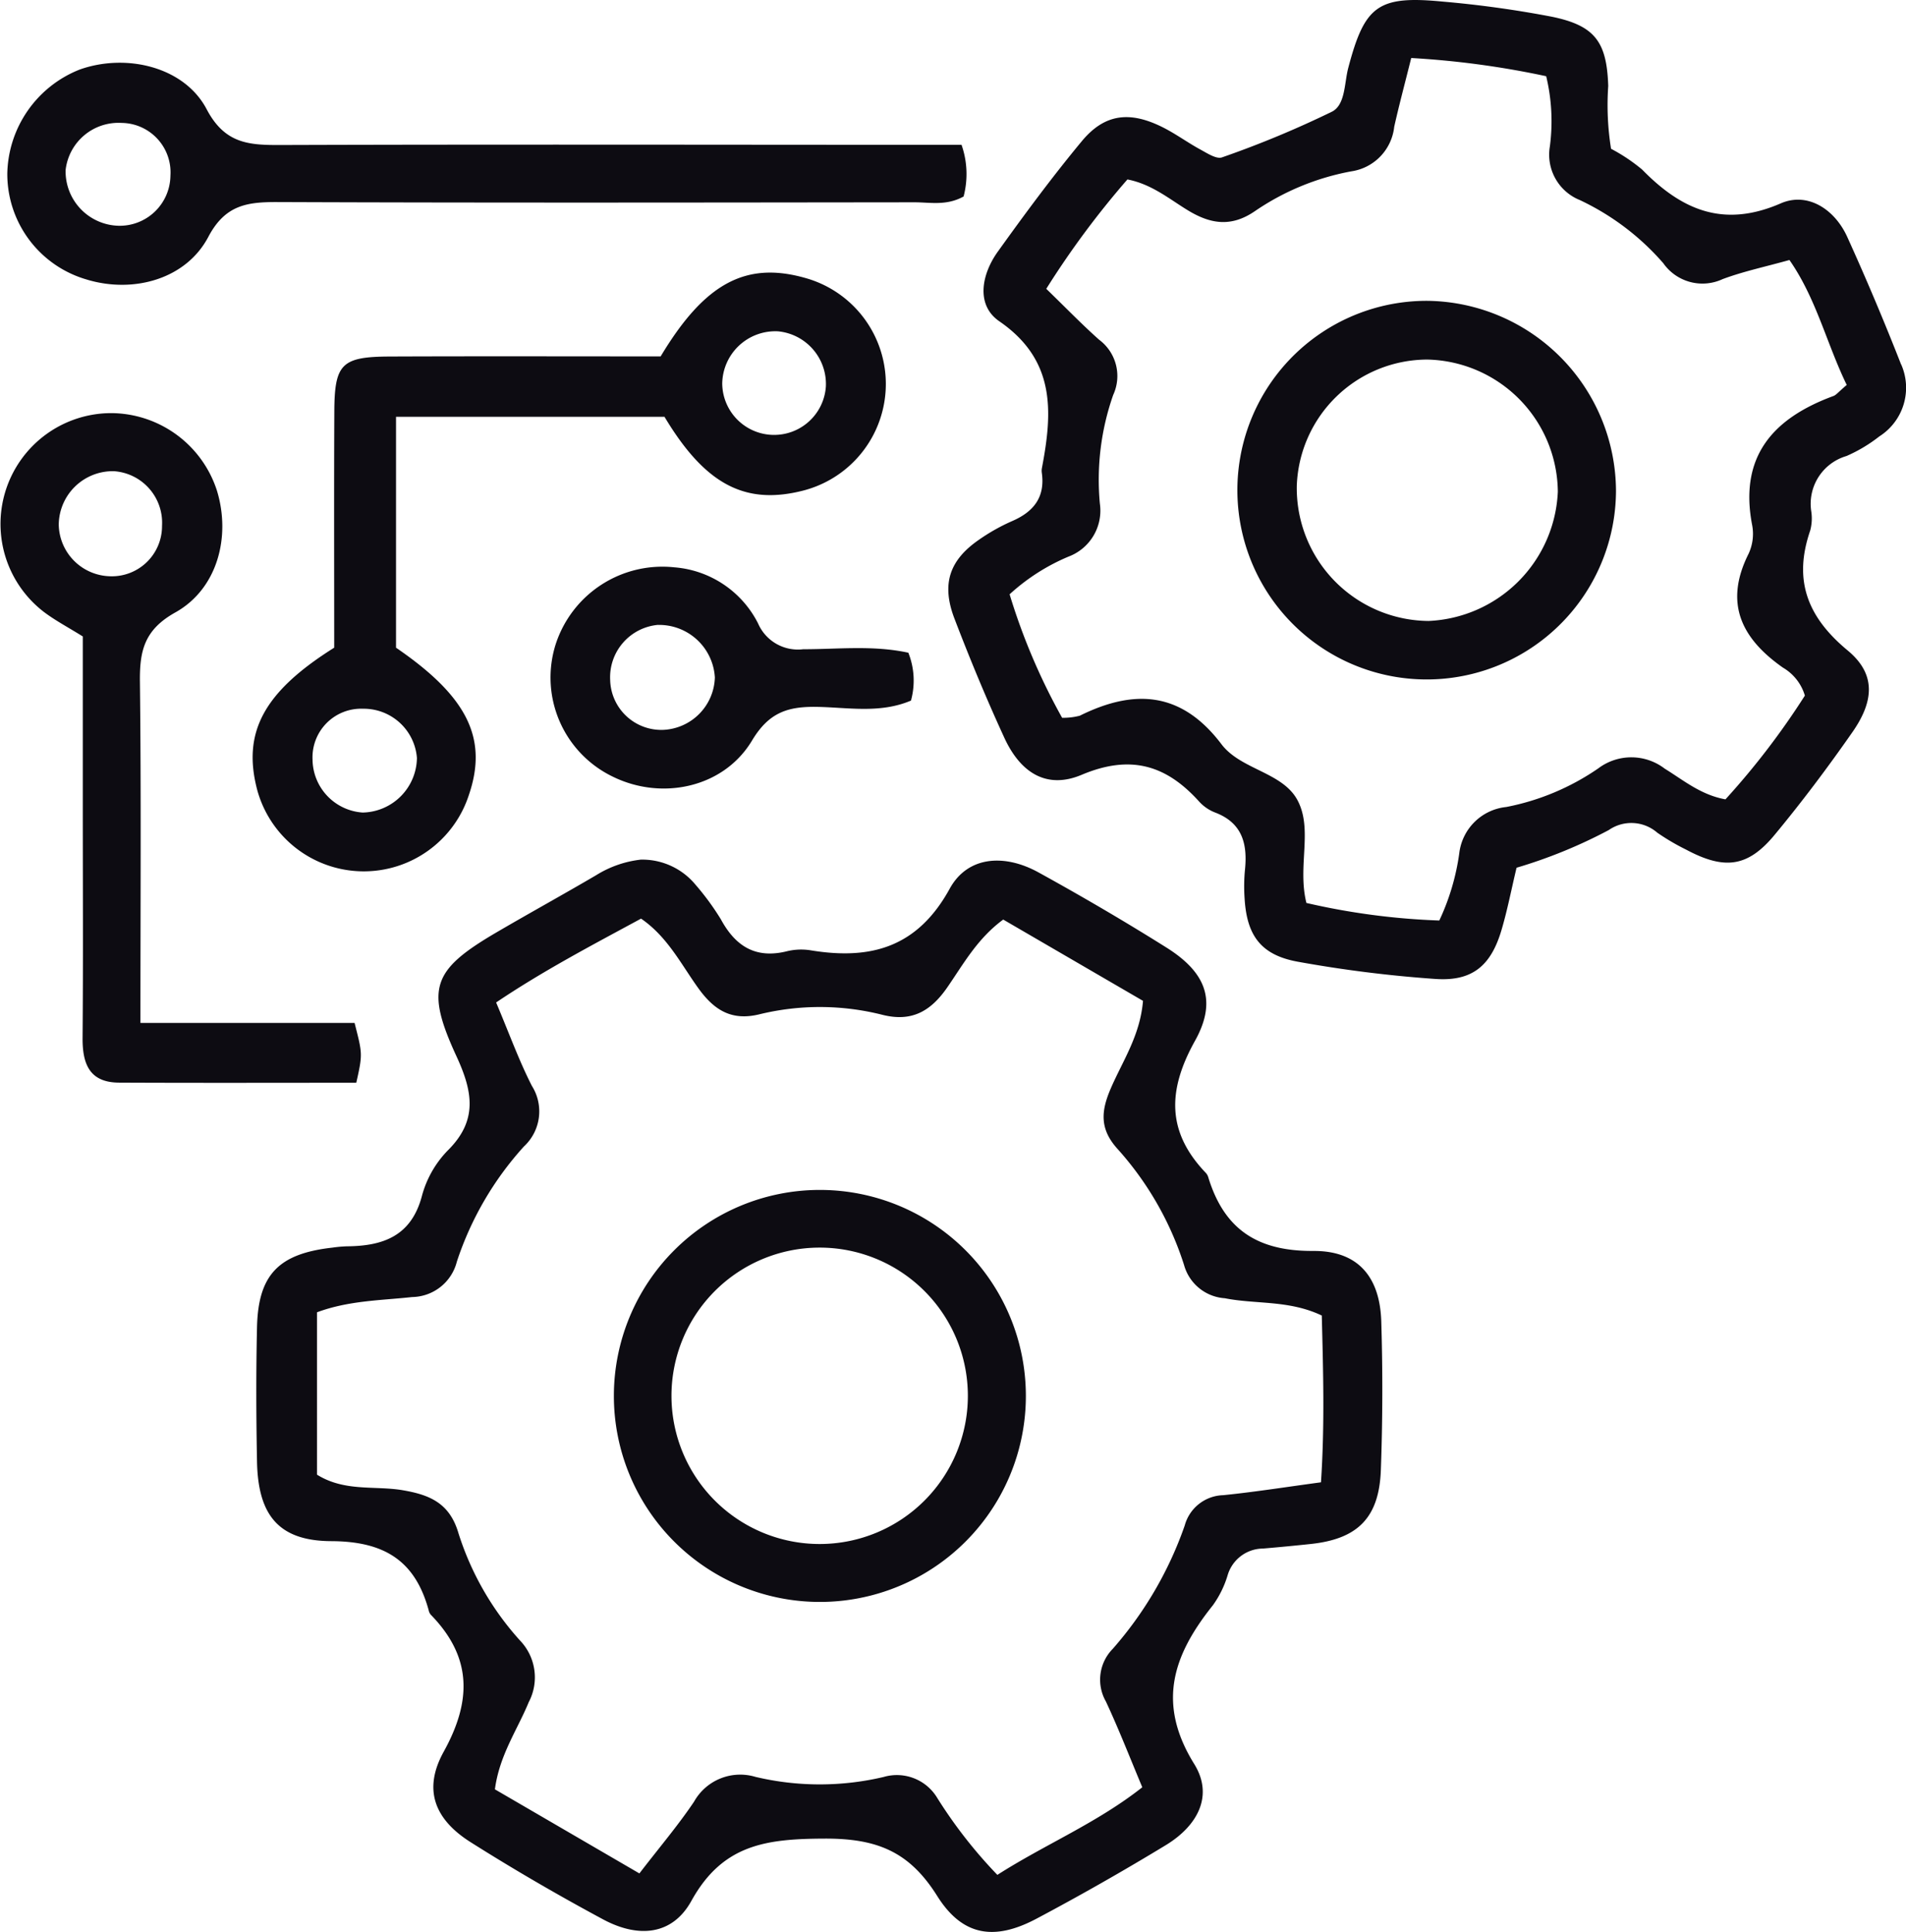 <svg xmlns="http://www.w3.org/2000/svg" width="144.924" height="146.89" viewBox="0 0 144.924 146.89">
  <g id="Group_2999" data-name="Group 2999" transform="translate(0 0)">
    <path id="Path_3436" data-name="Path 3436" d="M997.841,298.142c-4.269.031-6.791-1.657-7.994-5.615a.807.807,0,0,0-.179-.315c-3-3.13-2.912-6.3-.826-10.045,1.706-3.059.814-5.215-2.168-7.09-3.184-2-6.436-3.9-9.731-5.716-2.619-1.441-5.4-1.227-6.753,1.242-2.448,4.456-5.986,5.427-10.527,4.689a4.583,4.583,0,0,0-1.814.056c-2.386.605-3.934-.347-5.057-2.419a19.729,19.729,0,0,0-1.934-2.639,5.251,5.251,0,0,0-4.155-1.9,8.125,8.125,0,0,0-3.4,1.188c-2.512,1.474-5.066,2.877-7.58,4.348-4.863,2.847-5.418,4.249-3.037,9.41,1.226,2.657,1.658,4.868-.65,7.156a7.873,7.873,0,0,0-1.969,3.447c-.807,3.084-2.969,3.833-5.729,3.852a10.422,10.422,0,0,0-1.088.1c-4.077.458-5.637,2.047-5.728,6.054-.077,3.4-.065,6.8,0,10.2.075,4.015,1.582,6.047,5.644,6.063,4.028.016,6.378,1.471,7.41,5.259a.764.764,0,0,0,.153.328c3.139,3.213,3.141,6.53.988,10.423-1.586,2.868-.705,5.138,2.042,6.875,3.28,2.074,6.646,4.027,10.063,5.865,2.709,1.457,5.285,1.209,6.724-1.392,2.378-4.3,5.675-4.725,10.138-4.742,4.035-.015,6.462,1.026,8.557,4.362,1.92,3.057,4.347,3.428,7.558,1.723q4.982-2.646,9.809-5.579c2.472-1.5,3.655-3.795,2.173-6.182-2.892-4.663-1.568-8.329,1.424-12.069a7.646,7.646,0,0,0,1.118-2.277,2.825,2.825,0,0,1,2.688-2.031q1.814-.154,3.624-.347c3.571-.379,5.206-1.985,5.339-5.62.137-3.761.147-7.533.032-11.294-.1-3.357-1.735-5.391-5.163-5.366m.579,17.59c-2.665.359-5.043.737-7.435.979a3.123,3.123,0,0,0-2.924,2.3,28.253,28.253,0,0,1-5.471,9.379,3.348,3.348,0,0,0-.523,4.011c.969,2.073,1.8,4.212,2.766,6.518-3.462,2.728-7.372,4.328-11.02,6.661a35.892,35.892,0,0,1-4.571-5.851,3.58,3.58,0,0,0-4.078-1.593,21.156,21.156,0,0,1-9.749-.009,4.025,4.025,0,0,0-4.665,1.888c-1.209,1.8-2.622,3.46-4.155,5.454l-10.986-6.393c.342-2.6,1.707-4.523,2.569-6.622a4.046,4.046,0,0,0-.65-4.683,22.06,22.06,0,0,1-4.687-8.158c-.674-2.318-2.213-2.934-4.245-3.28-2.123-.361-4.4.135-6.515-1.182V302.807c2.425-.9,4.874-.9,7.237-1.159a3.567,3.567,0,0,0,3.4-2.7,24.35,24.35,0,0,1,5.093-8.745,3.633,3.633,0,0,0,.611-4.607c-.987-1.932-1.726-3.992-2.721-6.345,3.527-2.38,7.233-4.326,11.02-6.375,2.024,1.385,3.059,3.5,4.375,5.318,1.222,1.687,2.548,2.458,4.613,1.959a19.382,19.382,0,0,1,9.375.039c2.2.55,3.648-.253,4.914-2.078,1.222-1.761,2.281-3.715,4.261-5.167l10.628,6.18c-.22,2.656-1.563,4.592-2.456,6.672-.731,1.7-.87,3.069.545,4.615a24.144,24.144,0,0,1,5.033,8.8,3.457,3.457,0,0,0,3.1,2.525c2.36.47,4.87.124,7.371,1.314.107,4.148.229,8.339-.061,12.685" transform="translate(-897.98 -203.03)" fill="#0d0c12"/>
    <path id="Path_3437" data-name="Path 3437" d="M1168.774,73.94q-1.921-4.907-4.1-9.712c-.969-2.126-3.03-3.423-5.049-2.546-4.37,1.9-7.543.5-10.543-2.567a13.41,13.41,0,0,0-2.365-1.582,21,21,0,0,1-.214-4.772c-.109-3.353-1-4.6-4.323-5.275a81.217,81.217,0,0,0-8.279-1.145c-4.917-.474-5.922.319-7.169,5.058-.3,1.149-.212,2.787-1.231,3.311a76.4,76.4,0,0,1-8.359,3.475c-.422.157-1.13-.312-1.651-.595-.959-.52-1.847-1.176-2.818-1.668-2.536-1.285-4.459-1.062-6.2,1.038-2.245,2.706-4.339,5.542-6.388,8.4-1.24,1.732-1.675,4.057.118,5.289,4.3,2.959,4.052,6.9,3.239,11.163a1.13,1.13,0,0,0-.006.363c.26,1.85-.621,2.958-2.262,3.667a14.769,14.769,0,0,0-2.533,1.428c-2.237,1.551-2.852,3.364-1.849,5.984,1.169,3.056,2.424,6.085,3.791,9.057,1.234,2.681,3.23,3.937,5.881,2.821,3.731-1.571,6.442-.74,8.952,2.054a3.2,3.2,0,0,0,1.2.815c2.084.794,2.47,2.411,2.263,4.382a13.237,13.237,0,0,0-.023,2.183c.173,2.792,1.247,4.272,4.048,4.778a96.146,96.146,0,0,0,10.454,1.309c2.808.195,4.228-1,5.033-3.731.443-1.5.741-3.045,1.141-4.725a37.7,37.7,0,0,0,7.013-2.865,3.008,3.008,0,0,1,3.687.2,17.239,17.239,0,0,0,2.19,1.287c2.91,1.555,4.684,1.349,6.725-1.113,2.088-2.519,4.06-5.145,5.931-7.83,1.66-2.383,1.77-4.425-.365-6.195-3.093-2.563-4.144-5.364-2.853-9.121a3.554,3.554,0,0,0,.082-1.448,3.784,3.784,0,0,1,2.68-4.219,11.474,11.474,0,0,0,2.494-1.491,4.384,4.384,0,0,0,1.663-5.469m-5.16,2.4c-4.6,1.695-7.189,4.609-6.166,9.849a3.585,3.585,0,0,1-.279,2.144c-1.881,3.751-.551,6.437,2.614,8.658a3.67,3.67,0,0,1,1.667,2.125,58,58,0,0,1-6.038,7.889c-1.872-.336-3.2-1.461-4.617-2.333a4.173,4.173,0,0,0-5.048-.026,18.527,18.527,0,0,1-7,2.94,4.011,4.011,0,0,0-3.577,3.53,17.691,17.691,0,0,1-1.516,5.1,52.868,52.868,0,0,1-10.105-1.334c-.7-2.791.515-5.589-.682-7.819-1.144-2.131-4.312-2.313-5.775-4.247-3.034-4.009-6.614-4.233-10.773-2.171a4.961,4.961,0,0,1-1.345.159,47.5,47.5,0,0,1-3.993-9.389,15.507,15.507,0,0,1,4.473-2.864,3.733,3.733,0,0,0,2.39-4.033,19.472,19.472,0,0,1,1.013-8.26,3.436,3.436,0,0,0-1.071-4.2c-1.348-1.2-2.6-2.5-4.017-3.87a66.488,66.488,0,0,1,6.171-8.317c1.86.364,3.182,1.49,4.6,2.35,1.73,1.052,3.288,1.283,5.063.081a19.134,19.134,0,0,1,7.352-3.045,3.842,3.842,0,0,0,3.271-3.393c.367-1.643.805-3.27,1.292-5.225a66.911,66.911,0,0,1,10.262,1.384,14.609,14.609,0,0,1,.28,5.338,3.721,3.721,0,0,0,2.272,4.076,19.273,19.273,0,0,1,6.356,4.808,3.635,3.635,0,0,0,4.509,1.205c1.577-.589,3.243-.939,5.079-1.453,2.041,2.923,2.824,6.35,4.357,9.5-.642.542-.8.763-1.012.841" transform="translate(-1024.22 -46.221)" fill="#0d0c12"/>
    <path id="Path_3438" data-name="Path 3438" d="M947.84,127.639c3.119,5.2,6.192,6.775,10.688,5.572a8.368,8.368,0,0,0-.067-16.151c-4.456-1.236-7.585.433-10.913,5.987-6.761,0-13.669-.02-20.577.008-3.686.015-4.219.547-4.236,4.2-.028,5.941-.008,11.881-.008,17.938-5.4,3.389-7.006,6.478-5.847,10.844a8.4,8.4,0,0,0,16.088.35c1.465-4.3-.12-7.484-5.541-11.192V127.639Zm8.626-6.5a4.026,4.026,0,0,1,3.646,4.18,3.945,3.945,0,0,1-7.882-.211,4.039,4.039,0,0,1,4.236-3.969m-27.45,32.437a4.209,4.209,0,0,1-4.125,4.152,4.084,4.084,0,0,1-3.812-4.036,3.7,3.7,0,0,1,3.847-3.857,4.057,4.057,0,0,1,4.09,3.741" transform="translate(-897.315 -95.948)" fill="#0d0c12"/>
    <path id="Path_3439" data-name="Path 3439" d="M859.176,78.933c3.539,1.052,7.509-.052,9.2-3.254,1.284-2.436,2.949-2.659,5.263-2.65,16.146.063,32.292.036,48.438.018,1.185,0,2.42.281,3.729-.442a6.715,6.715,0,0,0-.157-3.928h-3.724c-16.025-.005-32.05-.038-48.075.015-2.4.008-4.221-.1-5.6-2.724-1.7-3.231-6.116-4.269-9.647-3.017a8.692,8.692,0,0,0-5.509,7.868,8.348,8.348,0,0,0,6.09,8.114m-1.657-8.341a4.044,4.044,0,0,1,4.247-3.581,3.761,3.761,0,0,1,3.723,4.006,3.858,3.858,0,0,1-3.962,3.813,4.136,4.136,0,0,1-4.008-4.238" transform="translate(-852.538 -57.665)" fill="#0d0c12"/>
    <path id="Path_3440" data-name="Path 3440" d="M878.182,199.354H861.9c0-8.954.06-17.45-.039-25.945-.027-2.347.332-3.947,2.693-5.265,3.2-1.787,4.243-5.757,3.156-9.282a8.5,8.5,0,0,0-7.953-5.872,8.429,8.429,0,0,0-5.2,15.115c.863.653,1.834,1.162,2.96,1.865,0,4.3,0,8.659,0,13.018,0,5.832.033,11.663-.016,17.494-.016,1.98.519,3.4,2.767,3.412,6.044.029,12.088.01,18.044.01.5-2.211.465-2.213-.129-4.55m-18.571-33.96a4,4,0,0,1-3.923-3.929,4.108,4.108,0,0,1,4.189-4.06,3.928,3.928,0,0,1,3.664,4.149,3.816,3.816,0,0,1-3.93,3.841" transform="translate(-851.222 -121.579)" fill="#0d0c12"/>
    <path id="Path_3441" data-name="Path 3441" d="M998.275,208.648c3.723,1.822,8.417.84,10.572-2.756,1.279-2.133,2.709-2.594,4.933-2.557,2.351.039,4.791.523,7.151-.478a5.725,5.725,0,0,0-.2-3.64c-2.694-.583-5.357-.261-7.994-.265a3.3,3.3,0,0,1-3.433-1.965,7.815,7.815,0,0,0-6.366-4.263,8.531,8.531,0,0,0-9.013,5.823,8.365,8.365,0,0,0,4.348,10.1m3.436-11.543a4.242,4.242,0,0,1,4.311,3.994,4.111,4.111,0,0,1-3.922,3.985,3.891,3.891,0,0,1-4.038-3.784,4,4,0,0,1,3.649-4.2" transform="translate(-951.665 -149.589)" fill="#0d0c12"/>
    <path id="Path_3442" data-name="Path 3442" d="M1025.224,353.765a15.663,15.663,0,0,0-.1,31.325,15.663,15.663,0,1,0,.1-31.325m.084,26.921a11.268,11.268,0,1,1-.07-22.536,11.268,11.268,0,0,1,.07,22.536" transform="translate(-962.949 -263.291)" fill="#0d0c12"/>
    <path id="Path_3443" data-name="Path 3443" d="M1185.53,123.968a14.394,14.394,0,1,0,14.311,14.46,14.515,14.515,0,0,0-14.311-14.46m.068,24.34a10.1,10.1,0,0,1-10.027-10.295,9.955,9.955,0,0,1,9.931-9.58,10.146,10.146,0,0,1,9.917,10.045,10.287,10.287,0,0,1-9.822,9.83" transform="translate(-1076.968 -101.095)" fill="#0d0c12"/>
  </g>
</svg>
